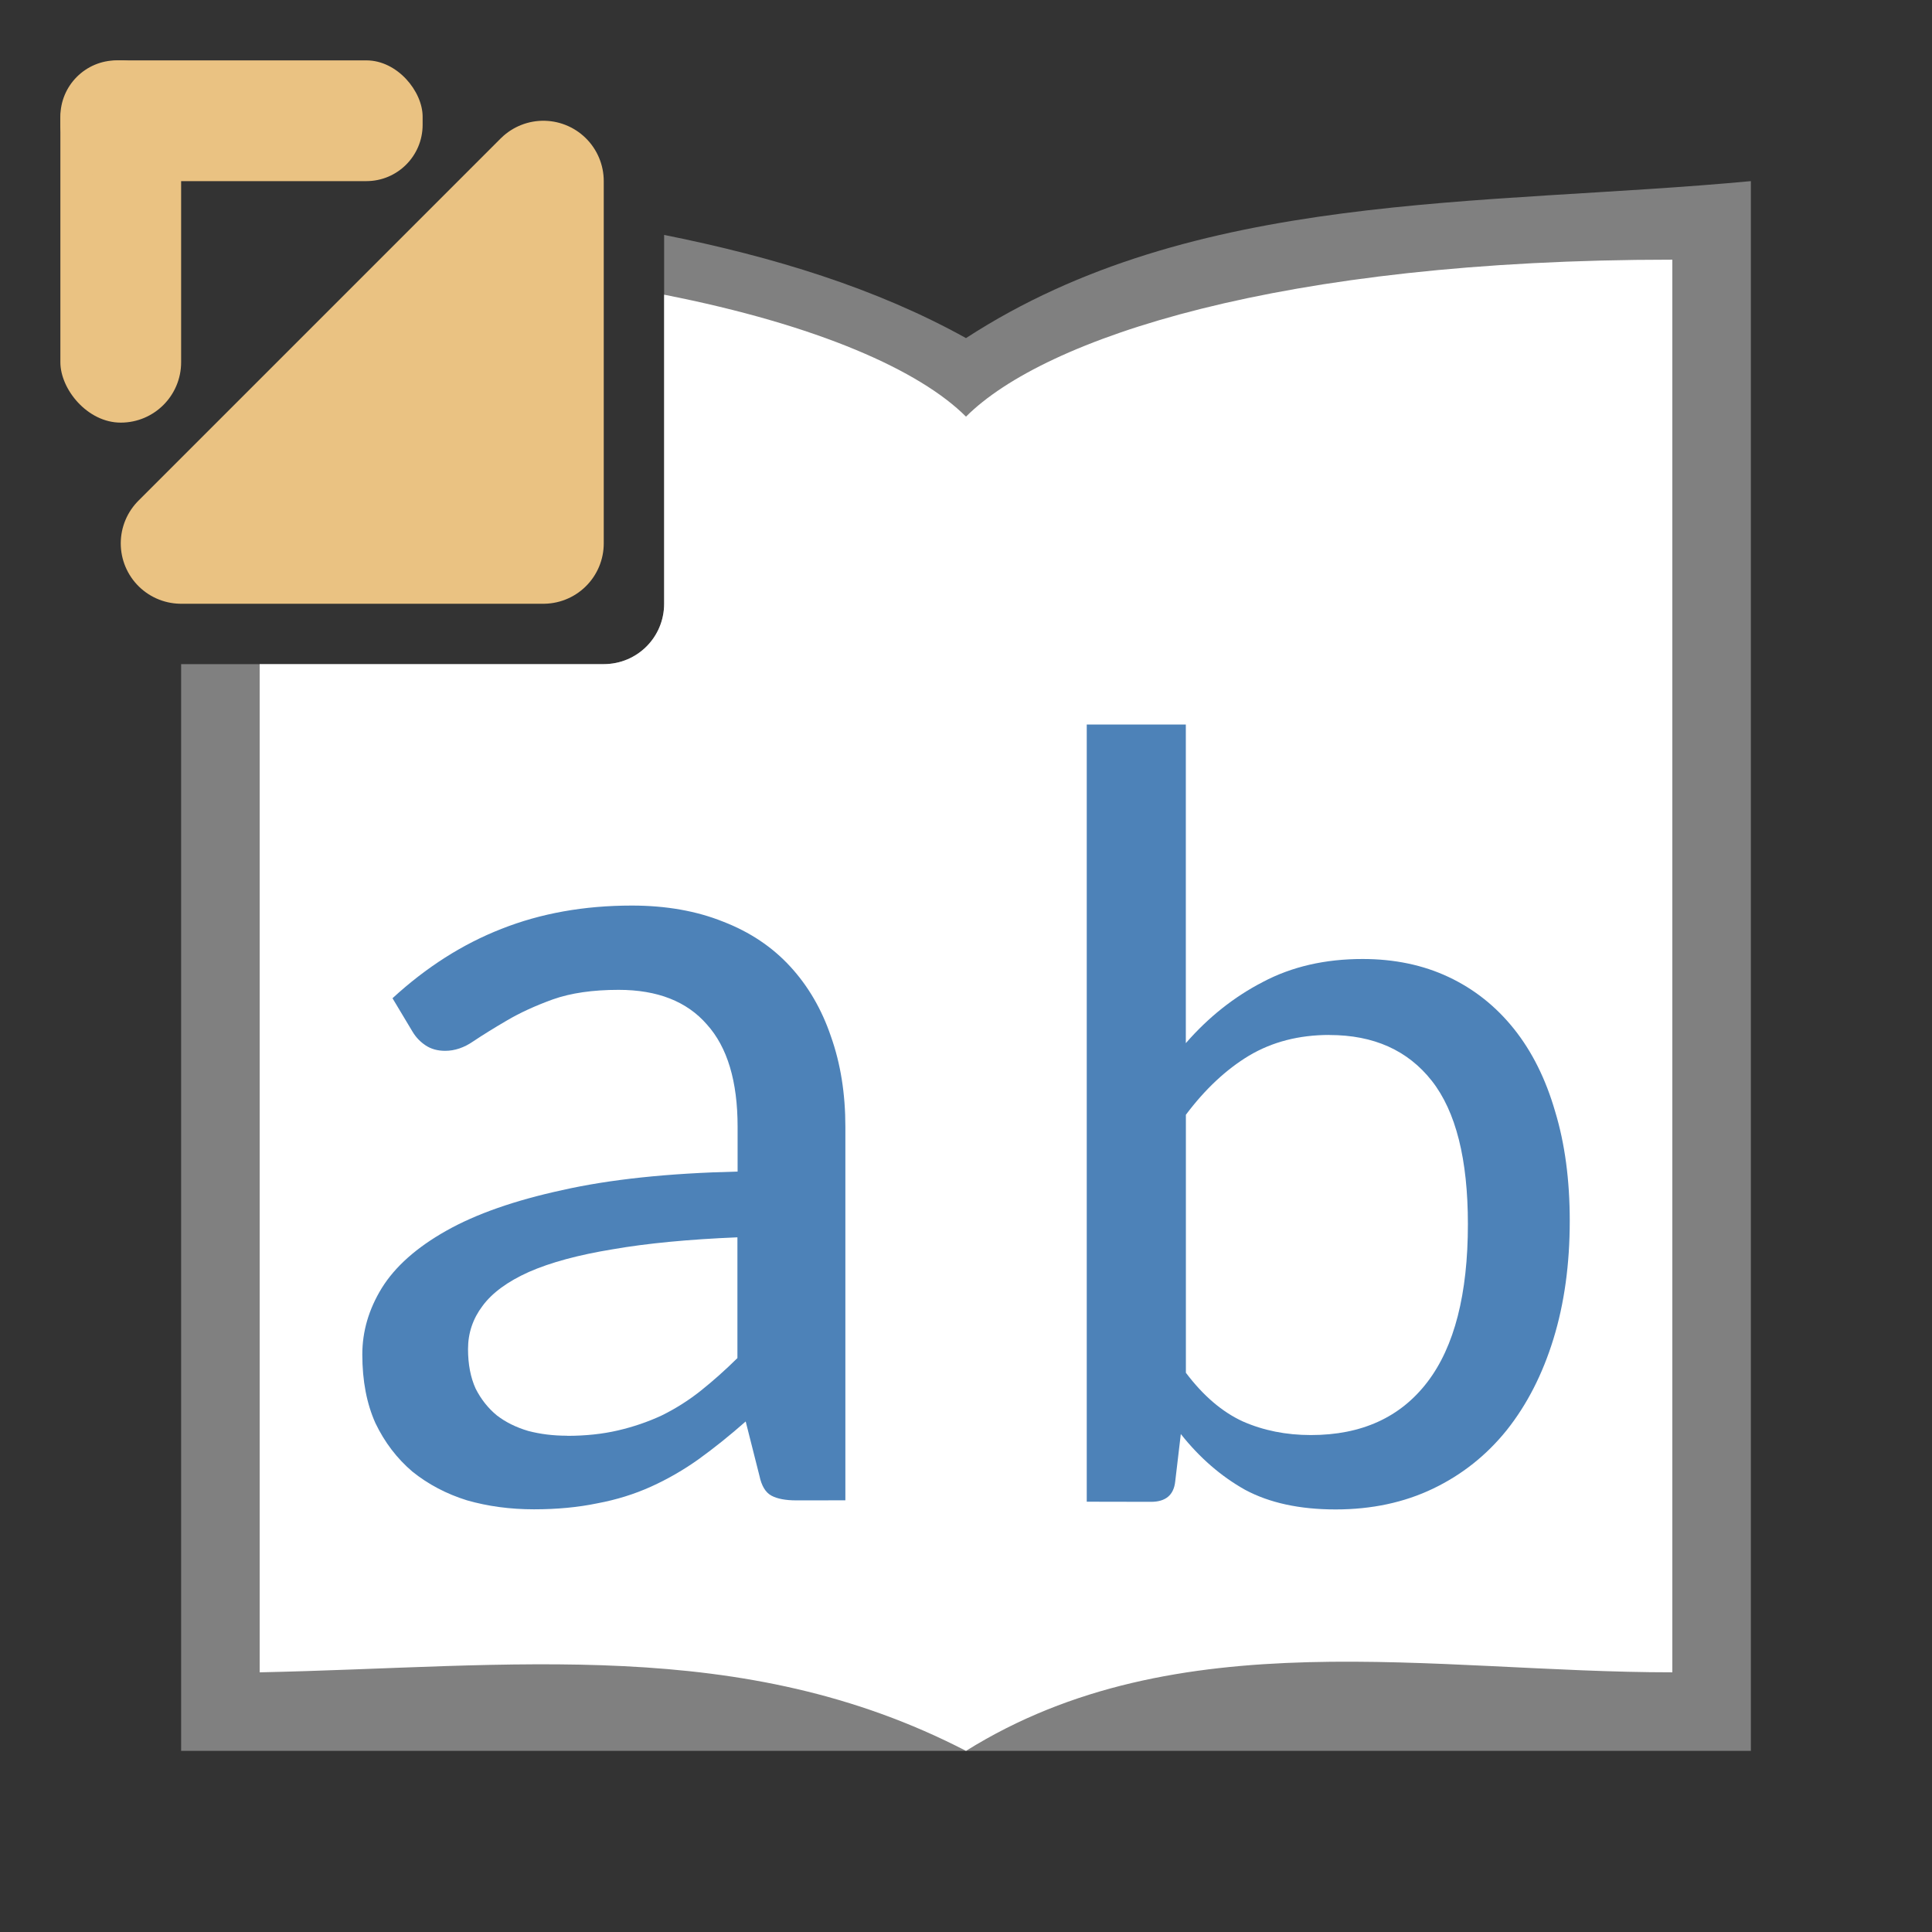<svg viewBox="0 0 32 32" xmlns="http://www.w3.org/2000/svg"><rect x="0" y="0" width="32" height="32" fill="#333333" stroke="none"/><path d="m29 3c-4.486.42-9.213.139-13 2.6-1.487-.826-3.188-1.346-5-1.709v6.109c0 .554-.446 1-1 1h-7v18h26z" fill="#808080"/><path d="m27.699 4.301c-6.5 0-10.399 1.3-11.699 2.6-.763-.763-2.447-1.519-5-2.02v5.119c0 .554-.446 1-1 1h-5.699v16.699c4.195-.087 7.988-.619 11.699 1.301 3.5-2.183 7.727-1.301 11.699-1.301z" fill="#fff" fill-rule="evenodd"/><path d="m13.191 24.851q-.27 0-.415-.079-.145-.079-.197-.327l-.228-.901q-.394.347-.778.624-.374.267-.789.455-.415.188-.892.277-.477.099-1.048.099-.591 0-1.11-.149-.508-.158-.903-.475-.384-.327-.612-.802-.218-.485-.218-1.139 0-.574.322-1.099.332-.535 1.069-.95.737-.416 1.92-.673 1.183-.267 2.905-.307v-.743q0-1.129-.508-1.693-.498-.574-1.463-.574-.643 0-1.089.158-.436.158-.757.347-.322.188-.56.347-.228.158-.467.158-.187 0-.322-.089-.135-.089-.218-.228l-.332-.554q.84-.772 1.805-1.149.975-.386 2.158-.386.851 0 1.515.267.664.257 1.11.743.446.485.674 1.158.239.673.239 1.495v6.188zm-3.798-1.069q.457 0 .84-.089.384-.089.726-.248.342-.168.643-.406.311-.248.612-.545v-2q-1.214.05-2.065.198-.851.139-1.39.376-.529.238-.768.564-.239.317-.239.713 0 .376.125.653.135.267.353.446.218.168.519.257.301.079.643.079z" fill="#4d82b8"/><path d="m18 24.873v-12.873h1.641v5.278q.559-.643 1.277-1.014.718-.38 1.65-.38.793 0 1.427.299.634.299 1.082.86.448.561.681 1.367.242.797.242 1.811 0 1.077-.27 1.955-.27.878-.774 1.512-.503.625-1.221.969-.718.344-1.613.344-.895 0-1.501-.326-.597-.335-1.063-.923l-.093.788q-.037.335-.401.335zm4.019-7.731q-.755 0-1.333.344-.569.344-1.044.978v4.273q.429.57.942.806.513.226 1.128.226 1.259 0 1.93-.878.671-.878.671-2.616 0-1.611-.597-2.372-.597-.76-1.697-.76z" fill="#4d82b8"/><g fill="#eac282" transform="translate(-1 -1)"><path d="m4 10 6-6v6z" fill-rule="evenodd" stroke="#eac282" stroke-linecap="round" stroke-linejoin="round" stroke-width="2"/><rect height="6" ry="1" width="2" x="2" y="2"/><rect height="2" ry=".932" width="6" x="2" y="2"/></g></svg>